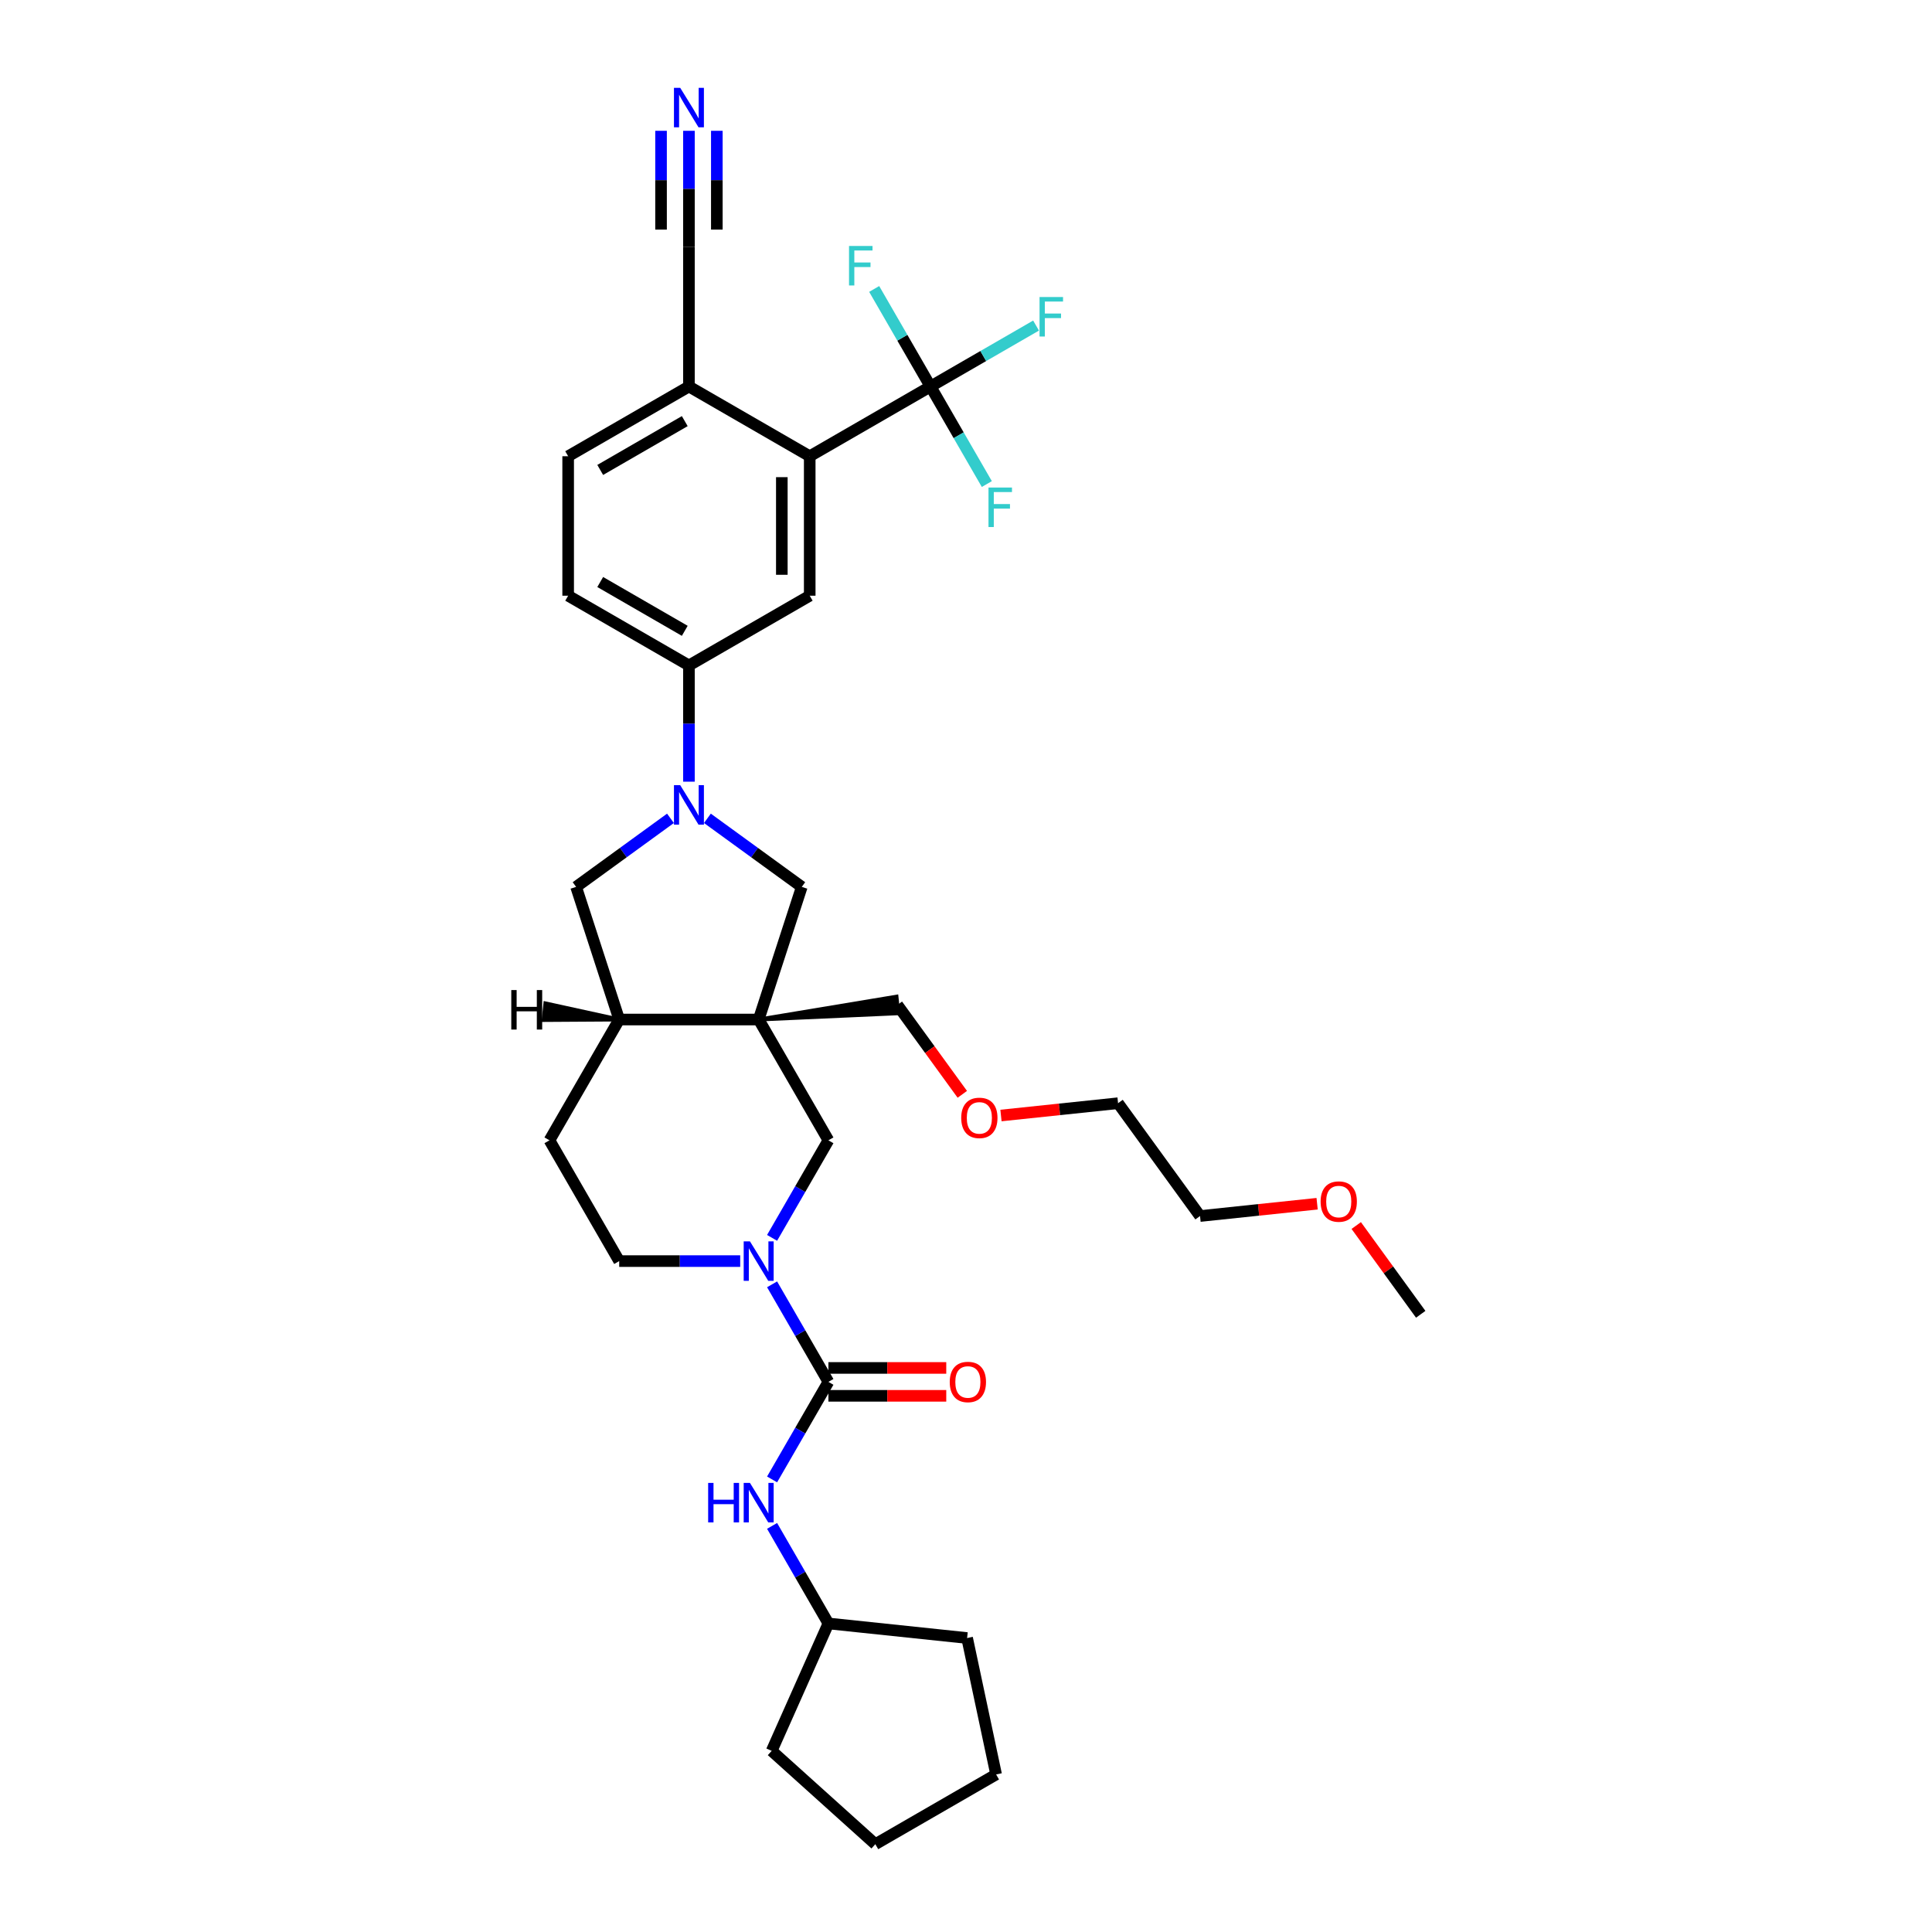 <?xml version='1.0' encoding='iso-8859-1'?>
<svg version='1.1' baseProfile='full'
              xmlns='http://www.w3.org/2000/svg'
                      xmlns:rdkit='http://www.rdkit.org/xml'
                      xmlns:xlink='http://www.w3.org/1999/xlink'
                  xml:space='preserve'
width='1000px' height='1000px' viewBox='0 0 1000 1000'>
<!-- END OF HEADER -->
<rect style='opacity:1.0;fill:#FFFFFF;stroke:none' width='1000' height='1000' x='0' y='0'> </rect>
<path class='bond-5' d='M 392.688,527.707 L 414.995,459.052' style='fill:none;fill-rule:evenodd;stroke:#000000;stroke-width:6px;stroke-linecap:butt;stroke-linejoin:miter;stroke-opacity:1' />
<path class='bond-6' d='M 392.688,527.707 L 428.782,590.225' style='fill:none;fill-rule:evenodd;stroke:#000000;stroke-width:6px;stroke-linecap:butt;stroke-linejoin:miter;stroke-opacity:1' />
<path class='bond-9' d='M 392.688,527.707 L 320.499,527.707' style='fill:none;fill-rule:evenodd;stroke:#000000;stroke-width:6px;stroke-linecap:butt;stroke-linejoin:miter;stroke-opacity:1' />
<path class='bond-23' d='M 392.688,527.707 L 464.934,524.469 L 464.028,515.854 Z' style='fill:#000000;fill-rule:evenodd;fill-opacity:1;stroke:#000000;stroke-width:2px;stroke-linecap:butt;stroke-linejoin:miter;stroke-opacity:1;' />
<path class='bond-0' d='M 366.151,423.564 L 390.573,441.308' style='fill:none;fill-rule:evenodd;stroke:#0000FF;stroke-width:6px;stroke-linecap:butt;stroke-linejoin:miter;stroke-opacity:1' />
<path class='bond-0' d='M 390.573,441.308 L 414.995,459.052' style='fill:none;fill-rule:evenodd;stroke:#000000;stroke-width:6px;stroke-linecap:butt;stroke-linejoin:miter;stroke-opacity:1' />
<path class='bond-7' d='M 356.593,404.594 L 356.593,374.513' style='fill:none;fill-rule:evenodd;stroke:#0000FF;stroke-width:6px;stroke-linecap:butt;stroke-linejoin:miter;stroke-opacity:1' />
<path class='bond-7' d='M 356.593,374.513 L 356.593,344.432' style='fill:none;fill-rule:evenodd;stroke:#000000;stroke-width:6px;stroke-linecap:butt;stroke-linejoin:miter;stroke-opacity:1' />
<path class='bond-34' d='M 347.035,423.564 L 322.613,441.308' style='fill:none;fill-rule:evenodd;stroke:#0000FF;stroke-width:6px;stroke-linecap:butt;stroke-linejoin:miter;stroke-opacity:1' />
<path class='bond-34' d='M 322.613,441.308 L 298.191,459.052' style='fill:none;fill-rule:evenodd;stroke:#000000;stroke-width:6px;stroke-linecap:butt;stroke-linejoin:miter;stroke-opacity:1' />
<path class='bond-1' d='M 428.782,715.259 L 414.207,690.014' style='fill:none;fill-rule:evenodd;stroke:#000000;stroke-width:6px;stroke-linecap:butt;stroke-linejoin:miter;stroke-opacity:1' />
<path class='bond-1' d='M 414.207,690.014 L 399.631,664.769' style='fill:none;fill-rule:evenodd;stroke:#0000FF;stroke-width:6px;stroke-linecap:butt;stroke-linejoin:miter;stroke-opacity:1' />
<path class='bond-11' d='M 428.782,715.259 L 414.207,740.505' style='fill:none;fill-rule:evenodd;stroke:#000000;stroke-width:6px;stroke-linecap:butt;stroke-linejoin:miter;stroke-opacity:1' />
<path class='bond-11' d='M 414.207,740.505 L 399.631,765.75' style='fill:none;fill-rule:evenodd;stroke:#0000FF;stroke-width:6px;stroke-linecap:butt;stroke-linejoin:miter;stroke-opacity:1' />
<path class='bond-16' d='M 428.782,722.478 L 459.282,722.478' style='fill:none;fill-rule:evenodd;stroke:#000000;stroke-width:6px;stroke-linecap:butt;stroke-linejoin:miter;stroke-opacity:1' />
<path class='bond-16' d='M 459.282,722.478 L 489.781,722.478' style='fill:none;fill-rule:evenodd;stroke:#FF0000;stroke-width:6px;stroke-linecap:butt;stroke-linejoin:miter;stroke-opacity:1' />
<path class='bond-16' d='M 428.782,708.041 L 459.282,708.041' style='fill:none;fill-rule:evenodd;stroke:#000000;stroke-width:6px;stroke-linecap:butt;stroke-linejoin:miter;stroke-opacity:1' />
<path class='bond-16' d='M 459.282,708.041 L 489.781,708.041' style='fill:none;fill-rule:evenodd;stroke:#FF0000;stroke-width:6px;stroke-linecap:butt;stroke-linejoin:miter;stroke-opacity:1' />
<path class='bond-2' d='M 399.631,640.715 L 414.207,615.47' style='fill:none;fill-rule:evenodd;stroke:#0000FF;stroke-width:6px;stroke-linecap:butt;stroke-linejoin:miter;stroke-opacity:1' />
<path class='bond-2' d='M 414.207,615.47 L 428.782,590.225' style='fill:none;fill-rule:evenodd;stroke:#000000;stroke-width:6px;stroke-linecap:butt;stroke-linejoin:miter;stroke-opacity:1' />
<path class='bond-35' d='M 383.13,652.742 L 351.814,652.742' style='fill:none;fill-rule:evenodd;stroke:#0000FF;stroke-width:6px;stroke-linecap:butt;stroke-linejoin:miter;stroke-opacity:1' />
<path class='bond-35' d='M 351.814,652.742 L 320.499,652.742' style='fill:none;fill-rule:evenodd;stroke:#000000;stroke-width:6px;stroke-linecap:butt;stroke-linejoin:miter;stroke-opacity:1' />
<path class='bond-3' d='M 481.628,200.054 L 419.11,236.148' style='fill:none;fill-rule:evenodd;stroke:#000000;stroke-width:6px;stroke-linecap:butt;stroke-linejoin:miter;stroke-opacity:1' />
<path class='bond-20' d='M 481.628,200.054 L 508.945,184.282' style='fill:none;fill-rule:evenodd;stroke:#000000;stroke-width:6px;stroke-linecap:butt;stroke-linejoin:miter;stroke-opacity:1' />
<path class='bond-20' d='M 508.945,184.282 L 536.262,168.511' style='fill:none;fill-rule:evenodd;stroke:#33CCCC;stroke-width:6px;stroke-linecap:butt;stroke-linejoin:miter;stroke-opacity:1' />
<path class='bond-21' d='M 481.628,200.054 L 496.203,225.299' style='fill:none;fill-rule:evenodd;stroke:#000000;stroke-width:6px;stroke-linecap:butt;stroke-linejoin:miter;stroke-opacity:1' />
<path class='bond-21' d='M 496.203,225.299 L 510.779,250.545' style='fill:none;fill-rule:evenodd;stroke:#33CCCC;stroke-width:6px;stroke-linecap:butt;stroke-linejoin:miter;stroke-opacity:1' />
<path class='bond-22' d='M 481.628,200.054 L 467.052,174.809' style='fill:none;fill-rule:evenodd;stroke:#000000;stroke-width:6px;stroke-linecap:butt;stroke-linejoin:miter;stroke-opacity:1' />
<path class='bond-22' d='M 467.052,174.809 L 452.477,149.563' style='fill:none;fill-rule:evenodd;stroke:#33CCCC;stroke-width:6px;stroke-linecap:butt;stroke-linejoin:miter;stroke-opacity:1' />
<path class='bond-4' d='M 419.11,236.148 L 419.11,308.337' style='fill:none;fill-rule:evenodd;stroke:#000000;stroke-width:6px;stroke-linecap:butt;stroke-linejoin:miter;stroke-opacity:1' />
<path class='bond-4' d='M 404.673,246.977 L 404.673,297.509' style='fill:none;fill-rule:evenodd;stroke:#000000;stroke-width:6px;stroke-linecap:butt;stroke-linejoin:miter;stroke-opacity:1' />
<path class='bond-36' d='M 419.11,236.148 L 356.593,200.054' style='fill:none;fill-rule:evenodd;stroke:#000000;stroke-width:6px;stroke-linecap:butt;stroke-linejoin:miter;stroke-opacity:1' />
<path class='bond-8' d='M 356.593,344.432 L 419.11,308.337' style='fill:none;fill-rule:evenodd;stroke:#000000;stroke-width:6px;stroke-linecap:butt;stroke-linejoin:miter;stroke-opacity:1' />
<path class='bond-18' d='M 356.593,344.432 L 294.076,308.337' style='fill:none;fill-rule:evenodd;stroke:#000000;stroke-width:6px;stroke-linecap:butt;stroke-linejoin:miter;stroke-opacity:1' />
<path class='bond-18' d='M 354.434,326.514 L 310.672,301.248' style='fill:none;fill-rule:evenodd;stroke:#000000;stroke-width:6px;stroke-linecap:butt;stroke-linejoin:miter;stroke-opacity:1' />
<path class='bond-10' d='M 320.499,527.707 L 298.191,459.052' style='fill:none;fill-rule:evenodd;stroke:#000000;stroke-width:6px;stroke-linecap:butt;stroke-linejoin:miter;stroke-opacity:1' />
<path class='bond-17' d='M 320.499,527.707 L 284.404,590.225' style='fill:none;fill-rule:evenodd;stroke:#000000;stroke-width:6px;stroke-linecap:butt;stroke-linejoin:miter;stroke-opacity:1' />
<path class='bond-38' d='M 320.499,527.707 L 282.291,519.336 L 281.385,527.952 Z' style='fill:#000000;fill-rule:evenodd;fill-opacity:1;stroke:#000000;stroke-width:2px;stroke-linecap:butt;stroke-linejoin:miter;stroke-opacity:1;' />
<path class='bond-24' d='M 399.631,789.803 L 414.207,815.049' style='fill:none;fill-rule:evenodd;stroke:#0000FF;stroke-width:6px;stroke-linecap:butt;stroke-linejoin:miter;stroke-opacity:1' />
<path class='bond-24' d='M 414.207,815.049 L 428.782,840.294' style='fill:none;fill-rule:evenodd;stroke:#000000;stroke-width:6px;stroke-linecap:butt;stroke-linejoin:miter;stroke-opacity:1' />
<path class='bond-12' d='M 356.593,67.703 L 356.593,97.784' style='fill:none;fill-rule:evenodd;stroke:#0000FF;stroke-width:6px;stroke-linecap:butt;stroke-linejoin:miter;stroke-opacity:1' />
<path class='bond-12' d='M 356.593,97.784 L 356.593,127.865' style='fill:none;fill-rule:evenodd;stroke:#000000;stroke-width:6px;stroke-linecap:butt;stroke-linejoin:miter;stroke-opacity:1' />
<path class='bond-12' d='M 342.155,67.703 L 342.155,93.272' style='fill:none;fill-rule:evenodd;stroke:#0000FF;stroke-width:6px;stroke-linecap:butt;stroke-linejoin:miter;stroke-opacity:1' />
<path class='bond-12' d='M 342.155,93.272 L 342.155,118.841' style='fill:none;fill-rule:evenodd;stroke:#000000;stroke-width:6px;stroke-linecap:butt;stroke-linejoin:miter;stroke-opacity:1' />
<path class='bond-12' d='M 371.031,67.703 L 371.031,93.272' style='fill:none;fill-rule:evenodd;stroke:#0000FF;stroke-width:6px;stroke-linecap:butt;stroke-linejoin:miter;stroke-opacity:1' />
<path class='bond-12' d='M 371.031,93.272 L 371.031,118.841' style='fill:none;fill-rule:evenodd;stroke:#000000;stroke-width:6px;stroke-linecap:butt;stroke-linejoin:miter;stroke-opacity:1' />
<path class='bond-13' d='M 356.593,127.865 L 356.593,200.054' style='fill:none;fill-rule:evenodd;stroke:#000000;stroke-width:6px;stroke-linecap:butt;stroke-linejoin:miter;stroke-opacity:1' />
<path class='bond-14' d='M 356.593,200.054 L 294.076,236.148' style='fill:none;fill-rule:evenodd;stroke:#000000;stroke-width:6px;stroke-linecap:butt;stroke-linejoin:miter;stroke-opacity:1' />
<path class='bond-14' d='M 354.434,217.972 L 310.672,243.238' style='fill:none;fill-rule:evenodd;stroke:#000000;stroke-width:6px;stroke-linecap:butt;stroke-linejoin:miter;stroke-opacity:1' />
<path class='bond-15' d='M 320.499,652.742 L 284.404,590.225' style='fill:none;fill-rule:evenodd;stroke:#000000;stroke-width:6px;stroke-linecap:butt;stroke-linejoin:miter;stroke-opacity:1' />
<path class='bond-19' d='M 294.076,308.337 L 294.076,236.148' style='fill:none;fill-rule:evenodd;stroke:#000000;stroke-width:6px;stroke-linecap:butt;stroke-linejoin:miter;stroke-opacity:1' />
<path class='bond-25' d='M 464.481,520.162 L 481.286,543.292' style='fill:none;fill-rule:evenodd;stroke:#000000;stroke-width:6px;stroke-linecap:butt;stroke-linejoin:miter;stroke-opacity:1' />
<path class='bond-25' d='M 481.286,543.292 L 498.091,566.421' style='fill:none;fill-rule:evenodd;stroke:#FF0000;stroke-width:6px;stroke-linecap:butt;stroke-linejoin:miter;stroke-opacity:1' />
<path class='bond-30' d='M 428.782,840.294 L 500.575,847.84' style='fill:none;fill-rule:evenodd;stroke:#000000;stroke-width:6px;stroke-linecap:butt;stroke-linejoin:miter;stroke-opacity:1' />
<path class='bond-31' d='M 428.782,840.294 L 399.42,906.242' style='fill:none;fill-rule:evenodd;stroke:#000000;stroke-width:6px;stroke-linecap:butt;stroke-linejoin:miter;stroke-opacity:1' />
<path class='bond-28' d='M 518.102,577.388 L 548.404,574.203' style='fill:none;fill-rule:evenodd;stroke:#FF0000;stroke-width:6px;stroke-linecap:butt;stroke-linejoin:miter;stroke-opacity:1' />
<path class='bond-28' d='M 548.404,574.203 L 578.706,571.018' style='fill:none;fill-rule:evenodd;stroke:#000000;stroke-width:6px;stroke-linecap:butt;stroke-linejoin:miter;stroke-opacity:1' />
<path class='bond-26' d='M 681.741,623.05 L 651.439,626.235' style='fill:none;fill-rule:evenodd;stroke:#FF0000;stroke-width:6px;stroke-linecap:butt;stroke-linejoin:miter;stroke-opacity:1' />
<path class='bond-26' d='M 651.439,626.235 L 621.137,629.42' style='fill:none;fill-rule:evenodd;stroke:#000000;stroke-width:6px;stroke-linecap:butt;stroke-linejoin:miter;stroke-opacity:1' />
<path class='bond-29' d='M 701.983,634.334 L 718.673,657.305' style='fill:none;fill-rule:evenodd;stroke:#FF0000;stroke-width:6px;stroke-linecap:butt;stroke-linejoin:miter;stroke-opacity:1' />
<path class='bond-29' d='M 718.673,657.305 L 735.362,680.276' style='fill:none;fill-rule:evenodd;stroke:#000000;stroke-width:6px;stroke-linecap:butt;stroke-linejoin:miter;stroke-opacity:1' />
<path class='bond-27' d='M 621.137,629.42 L 578.706,571.018' style='fill:none;fill-rule:evenodd;stroke:#000000;stroke-width:6px;stroke-linecap:butt;stroke-linejoin:miter;stroke-opacity:1' />
<path class='bond-33' d='M 500.575,847.84 L 515.584,918.451' style='fill:none;fill-rule:evenodd;stroke:#000000;stroke-width:6px;stroke-linecap:butt;stroke-linejoin:miter;stroke-opacity:1' />
<path class='bond-32' d='M 399.42,906.242 L 453.067,954.545' style='fill:none;fill-rule:evenodd;stroke:#000000;stroke-width:6px;stroke-linecap:butt;stroke-linejoin:miter;stroke-opacity:1' />
<path class='bond-37' d='M 453.067,954.545 L 515.584,918.451' style='fill:none;fill-rule:evenodd;stroke:#000000;stroke-width:6px;stroke-linecap:butt;stroke-linejoin:miter;stroke-opacity:1' />
<path  class='atom-1' d='M 352.074 406.398
L 358.773 417.227
Q 359.437 418.295, 360.506 420.23
Q 361.574 422.164, 361.632 422.28
L 361.632 406.398
L 364.346 406.398
L 364.346 426.842
L 361.545 426.842
L 354.355 415.003
Q 353.518 413.617, 352.623 412.029
Q 351.756 410.441, 351.497 409.95
L 351.497 426.842
L 348.84 426.842
L 348.84 406.398
L 352.074 406.398
' fill='#0000FF'/>
<path  class='atom-3' d='M 388.169 642.52
L 394.868 653.348
Q 395.532 654.417, 396.6 656.352
Q 397.669 658.286, 397.726 658.402
L 397.726 642.52
L 400.441 642.52
L 400.441 662.964
L 397.64 662.964
L 390.45 651.125
Q 389.612 649.739, 388.717 648.151
Q 387.851 646.563, 387.591 646.072
L 387.591 662.964
L 384.934 662.964
L 384.934 642.52
L 388.169 642.52
' fill='#0000FF'/>
<path  class='atom-12' d='M 366.541 767.555
L 369.313 767.555
L 369.313 776.246
L 379.766 776.246
L 379.766 767.555
L 382.538 767.555
L 382.538 787.999
L 379.766 787.999
L 379.766 778.556
L 369.313 778.556
L 369.313 787.999
L 366.541 787.999
L 366.541 767.555
' fill='#0000FF'/>
<path  class='atom-12' d='M 388.169 767.555
L 394.868 778.383
Q 395.532 779.451, 396.6 781.386
Q 397.669 783.321, 397.726 783.436
L 397.726 767.555
L 400.441 767.555
L 400.441 787.999
L 397.64 787.999
L 390.45 776.16
Q 389.612 774.774, 388.717 773.185
Q 387.851 771.597, 387.591 771.106
L 387.591 787.999
L 384.934 787.999
L 384.934 767.555
L 388.169 767.555
' fill='#0000FF'/>
<path  class='atom-13' d='M 352.074 45.455
L 358.773 56.283
Q 359.437 57.351, 360.506 59.286
Q 361.574 61.221, 361.632 61.336
L 361.632 45.455
L 364.346 45.455
L 364.346 65.898
L 361.545 65.898
L 354.355 54.059
Q 353.518 52.673, 352.623 51.085
Q 351.756 49.497, 351.497 49.006
L 351.497 65.898
L 348.84 65.898
L 348.84 45.455
L 352.074 45.455
' fill='#0000FF'/>
<path  class='atom-17' d='M 491.586 715.317
Q 491.586 710.408, 494.012 707.665
Q 496.437 704.922, 500.971 704.922
Q 505.504 704.922, 507.93 707.665
Q 510.355 710.408, 510.355 715.317
Q 510.355 720.284, 507.901 723.114
Q 505.446 725.914, 500.971 725.914
Q 496.466 725.914, 494.012 723.114
Q 491.586 720.313, 491.586 715.317
M 500.971 723.604
Q 504.089 723.604, 505.764 721.525
Q 507.468 719.417, 507.468 715.317
Q 507.468 711.303, 505.764 709.282
Q 504.089 707.232, 500.971 707.232
Q 497.852 707.232, 496.148 709.253
Q 494.474 711.275, 494.474 715.317
Q 494.474 719.446, 496.148 721.525
Q 497.852 723.604, 500.971 723.604
' fill='#FF0000'/>
<path  class='atom-21' d='M 538.067 153.738
L 550.223 153.738
L 550.223 156.077
L 540.81 156.077
L 540.81 162.285
L 549.184 162.285
L 549.184 164.653
L 540.81 164.653
L 540.81 174.182
L 538.067 174.182
L 538.067 153.738
' fill='#33CCCC'/>
<path  class='atom-22' d='M 511.644 252.349
L 523.8 252.349
L 523.8 254.688
L 514.387 254.688
L 514.387 260.897
L 522.761 260.897
L 522.761 263.264
L 514.387 263.264
L 514.387 272.793
L 511.644 272.793
L 511.644 252.349
' fill='#33CCCC'/>
<path  class='atom-23' d='M 439.455 127.315
L 451.612 127.315
L 451.612 129.654
L 442.198 129.654
L 442.198 135.862
L 450.572 135.862
L 450.572 138.23
L 442.198 138.23
L 442.198 147.759
L 439.455 147.759
L 439.455 127.315
' fill='#33CCCC'/>
<path  class='atom-26' d='M 497.528 578.621
Q 497.528 573.713, 499.953 570.969
Q 502.379 568.226, 506.912 568.226
Q 511.446 568.226, 513.871 570.969
Q 516.297 573.713, 516.297 578.621
Q 516.297 583.588, 513.842 586.418
Q 511.388 589.219, 506.912 589.219
Q 502.408 589.219, 499.953 586.418
Q 497.528 583.617, 497.528 578.621
M 506.912 586.909
Q 510.031 586.909, 511.706 584.83
Q 513.409 582.722, 513.409 578.621
Q 513.409 574.608, 511.706 572.586
Q 510.031 570.536, 506.912 570.536
Q 503.794 570.536, 502.09 572.558
Q 500.415 574.579, 500.415 578.621
Q 500.415 582.751, 502.09 584.83
Q 503.794 586.909, 506.912 586.909
' fill='#FF0000'/>
<path  class='atom-27' d='M 683.546 621.932
Q 683.546 617.023, 685.971 614.28
Q 688.397 611.537, 692.93 611.537
Q 697.464 611.537, 699.889 614.28
Q 702.315 617.023, 702.315 621.932
Q 702.315 626.898, 699.861 629.728
Q 697.406 632.529, 692.93 632.529
Q 688.426 632.529, 685.971 629.728
Q 683.546 626.927, 683.546 621.932
M 692.93 630.219
Q 696.049 630.219, 697.724 628.14
Q 699.427 626.032, 699.427 621.932
Q 699.427 617.918, 697.724 615.897
Q 696.049 613.847, 692.93 613.847
Q 689.812 613.847, 688.108 615.868
Q 686.433 617.889, 686.433 621.932
Q 686.433 626.061, 688.108 628.14
Q 689.812 630.219, 692.93 630.219
' fill='#FF0000'/>
<path  class='atom-35' d='M 264.638 512.455
L 267.41 512.455
L 267.41 521.147
L 277.863 521.147
L 277.863 512.455
L 280.635 512.455
L 280.635 532.899
L 277.863 532.899
L 277.863 523.457
L 267.41 523.457
L 267.41 532.899
L 264.638 532.899
L 264.638 512.455
' fill='#000000'/>
</svg>
